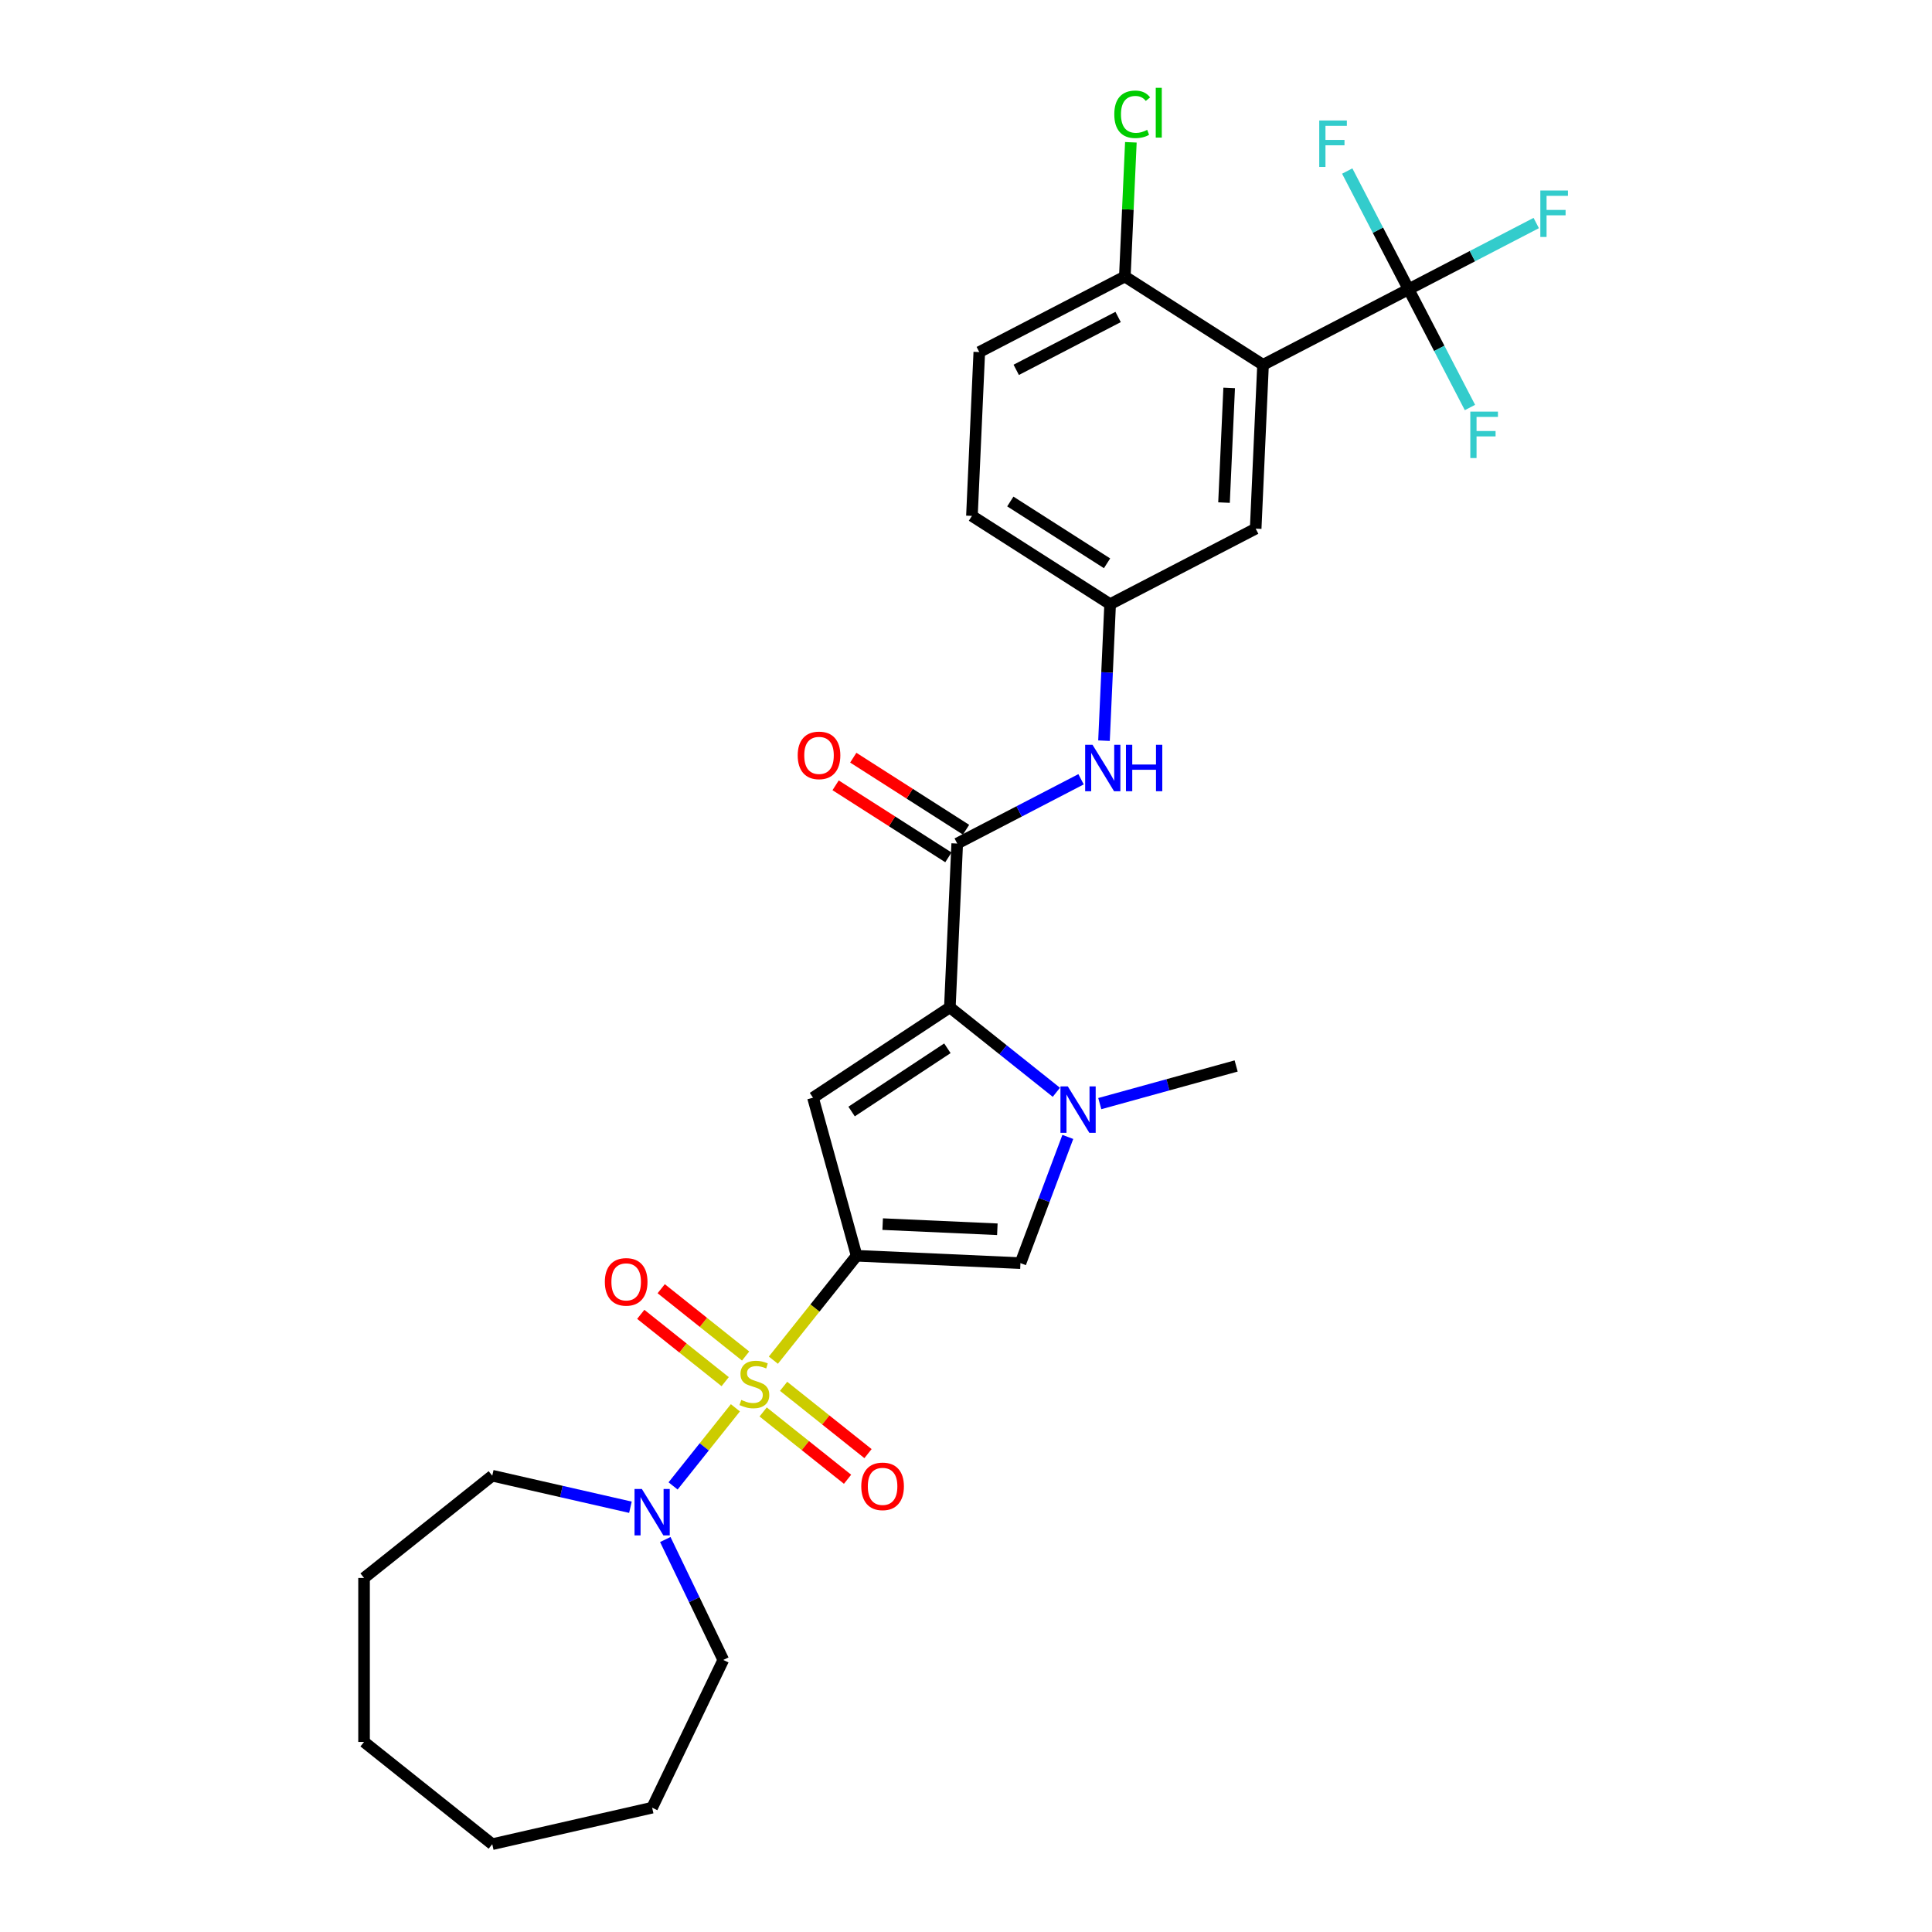 <?xml version='1.0' encoding='iso-8859-1'?>
<svg version='1.1' baseProfile='full'
              xmlns='http://www.w3.org/2000/svg'
                      xmlns:rdkit='http://www.rdkit.org/xml'
                      xmlns:xlink='http://www.w3.org/1999/xlink'
                  xml:space='preserve'
width='1000px' height='1000px' viewBox='0 0 1000 1000'>
<!-- END OF HEADER -->
<rect style='opacity:1.0;fill:#FFFFFF;stroke:none' width='1000' height='1000' x='0' y='0'> </rect>
<path class='bond-0' d='M 400.296,704.024 L 421.842,677.006' style='fill:none;fill-rule:evenodd;stroke:#CCCC00;stroke-width:6px;stroke-linecap:butt;stroke-linejoin:miter;stroke-opacity:1' />
<path class='bond-0' d='M 421.842,677.006 L 443.388,649.988' style='fill:none;fill-rule:evenodd;stroke:#000000;stroke-width:6px;stroke-linecap:butt;stroke-linejoin:miter;stroke-opacity:1' />
<path class='bond-8' d='M 380.638,728.675 L 364.514,748.894' style='fill:none;fill-rule:evenodd;stroke:#CCCC00;stroke-width:6px;stroke-linecap:butt;stroke-linejoin:miter;stroke-opacity:1' />
<path class='bond-8' d='M 364.514,748.894 L 348.389,769.113' style='fill:none;fill-rule:evenodd;stroke:#0000FF;stroke-width:6px;stroke-linecap:butt;stroke-linejoin:miter;stroke-opacity:1' />
<path class='bond-10' d='M 385.93,701.875 L 364.085,684.454' style='fill:none;fill-rule:evenodd;stroke:#CCCC00;stroke-width:6px;stroke-linecap:butt;stroke-linejoin:miter;stroke-opacity:1' />
<path class='bond-10' d='M 364.085,684.454 L 342.24,667.033' style='fill:none;fill-rule:evenodd;stroke:#FF0000;stroke-width:6px;stroke-linecap:butt;stroke-linejoin:miter;stroke-opacity:1' />
<path class='bond-10' d='M 375.346,715.147 L 353.5,697.726' style='fill:none;fill-rule:evenodd;stroke:#CCCC00;stroke-width:6px;stroke-linecap:butt;stroke-linejoin:miter;stroke-opacity:1' />
<path class='bond-10' d='M 353.5,697.726 L 331.655,680.305' style='fill:none;fill-rule:evenodd;stroke:#FF0000;stroke-width:6px;stroke-linecap:butt;stroke-linejoin:miter;stroke-opacity:1' />
<path class='bond-11' d='M 395.004,730.824 L 416.849,748.245' style='fill:none;fill-rule:evenodd;stroke:#CCCC00;stroke-width:6px;stroke-linecap:butt;stroke-linejoin:miter;stroke-opacity:1' />
<path class='bond-11' d='M 416.849,748.245 L 438.694,765.666' style='fill:none;fill-rule:evenodd;stroke:#FF0000;stroke-width:6px;stroke-linecap:butt;stroke-linejoin:miter;stroke-opacity:1' />
<path class='bond-11' d='M 405.588,717.552 L 427.433,734.973' style='fill:none;fill-rule:evenodd;stroke:#CCCC00;stroke-width:6px;stroke-linecap:butt;stroke-linejoin:miter;stroke-opacity:1' />
<path class='bond-11' d='M 427.433,734.973 L 449.278,752.393' style='fill:none;fill-rule:evenodd;stroke:#FF0000;stroke-width:6px;stroke-linecap:butt;stroke-linejoin:miter;stroke-opacity:1' />
<path class='bond-1' d='M 443.388,649.988 L 420.807,568.167' style='fill:none;fill-rule:evenodd;stroke:#000000;stroke-width:6px;stroke-linecap:butt;stroke-linejoin:miter;stroke-opacity:1' />
<path class='bond-4' d='M 443.388,649.988 L 528.182,653.796' style='fill:none;fill-rule:evenodd;stroke:#000000;stroke-width:6px;stroke-linecap:butt;stroke-linejoin:miter;stroke-opacity:1' />
<path class='bond-4' d='M 456.869,633.6 L 516.225,636.266' style='fill:none;fill-rule:evenodd;stroke:#000000;stroke-width:6px;stroke-linecap:butt;stroke-linejoin:miter;stroke-opacity:1' />
<path class='bond-2' d='M 420.807,568.167 L 491.645,521.408' style='fill:none;fill-rule:evenodd;stroke:#000000;stroke-width:6px;stroke-linecap:butt;stroke-linejoin:miter;stroke-opacity:1' />
<path class='bond-2' d='M 440.785,575.321 L 490.371,542.589' style='fill:none;fill-rule:evenodd;stroke:#000000;stroke-width:6px;stroke-linecap:butt;stroke-linejoin:miter;stroke-opacity:1' />
<path class='bond-6' d='M 491.645,521.408 L 495.453,436.614' style='fill:none;fill-rule:evenodd;stroke:#000000;stroke-width:6px;stroke-linecap:butt;stroke-linejoin:miter;stroke-opacity:1' />
<path class='bond-29' d='M 491.645,521.408 L 519.207,543.387' style='fill:none;fill-rule:evenodd;stroke:#000000;stroke-width:6px;stroke-linecap:butt;stroke-linejoin:miter;stroke-opacity:1' />
<path class='bond-29' d='M 519.207,543.387 L 546.769,565.367' style='fill:none;fill-rule:evenodd;stroke:#0000FF;stroke-width:6px;stroke-linecap:butt;stroke-linejoin:miter;stroke-opacity:1' />
<path class='bond-3' d='M 552.699,588.47 L 540.441,621.133' style='fill:none;fill-rule:evenodd;stroke:#0000FF;stroke-width:6px;stroke-linecap:butt;stroke-linejoin:miter;stroke-opacity:1' />
<path class='bond-3' d='M 540.441,621.133 L 528.182,653.796' style='fill:none;fill-rule:evenodd;stroke:#000000;stroke-width:6px;stroke-linecap:butt;stroke-linejoin:miter;stroke-opacity:1' />
<path class='bond-22' d='M 569.245,571.228 L 604.536,561.488' style='fill:none;fill-rule:evenodd;stroke:#0000FF;stroke-width:6px;stroke-linecap:butt;stroke-linejoin:miter;stroke-opacity:1' />
<path class='bond-22' d='M 604.536,561.488 L 639.827,551.748' style='fill:none;fill-rule:evenodd;stroke:#000000;stroke-width:6px;stroke-linecap:butt;stroke-linejoin:miter;stroke-opacity:1' />
<path class='bond-5' d='M 653.745,188.828 L 649.937,273.622' style='fill:none;fill-rule:evenodd;stroke:#000000;stroke-width:6px;stroke-linecap:butt;stroke-linejoin:miter;stroke-opacity:1' />
<path class='bond-5' d='M 636.215,200.785 L 633.549,260.141' style='fill:none;fill-rule:evenodd;stroke:#000000;stroke-width:6px;stroke-linecap:butt;stroke-linejoin:miter;stroke-opacity:1' />
<path class='bond-7' d='M 653.745,188.828 L 729.083,149.729' style='fill:none;fill-rule:evenodd;stroke:#000000;stroke-width:6px;stroke-linecap:butt;stroke-linejoin:miter;stroke-opacity:1' />
<path class='bond-31' d='M 653.745,188.828 L 582.215,143.133' style='fill:none;fill-rule:evenodd;stroke:#000000;stroke-width:6px;stroke-linecap:butt;stroke-linejoin:miter;stroke-opacity:1' />
<path class='bond-9' d='M 495.453,436.614 L 527.503,419.98' style='fill:none;fill-rule:evenodd;stroke:#000000;stroke-width:6px;stroke-linecap:butt;stroke-linejoin:miter;stroke-opacity:1' />
<path class='bond-9' d='M 527.503,419.98 L 559.553,403.347' style='fill:none;fill-rule:evenodd;stroke:#0000FF;stroke-width:6px;stroke-linecap:butt;stroke-linejoin:miter;stroke-opacity:1' />
<path class='bond-15' d='M 500.023,429.461 L 470.836,410.816' style='fill:none;fill-rule:evenodd;stroke:#000000;stroke-width:6px;stroke-linecap:butt;stroke-linejoin:miter;stroke-opacity:1' />
<path class='bond-15' d='M 470.836,410.816 L 441.65,392.171' style='fill:none;fill-rule:evenodd;stroke:#FF0000;stroke-width:6px;stroke-linecap:butt;stroke-linejoin:miter;stroke-opacity:1' />
<path class='bond-15' d='M 490.884,443.767 L 461.697,425.122' style='fill:none;fill-rule:evenodd;stroke:#000000;stroke-width:6px;stroke-linecap:butt;stroke-linejoin:miter;stroke-opacity:1' />
<path class='bond-15' d='M 461.697,425.122 L 432.511,406.476' style='fill:none;fill-rule:evenodd;stroke:#FF0000;stroke-width:6px;stroke-linecap:butt;stroke-linejoin:miter;stroke-opacity:1' />
<path class='bond-16' d='M 729.083,149.729 L 762.117,132.585' style='fill:none;fill-rule:evenodd;stroke:#000000;stroke-width:6px;stroke-linecap:butt;stroke-linejoin:miter;stroke-opacity:1' />
<path class='bond-16' d='M 762.117,132.585 L 795.152,115.44' style='fill:none;fill-rule:evenodd;stroke:#33CCCC;stroke-width:6px;stroke-linecap:butt;stroke-linejoin:miter;stroke-opacity:1' />
<path class='bond-17' d='M 729.083,149.729 L 744.963,180.327' style='fill:none;fill-rule:evenodd;stroke:#000000;stroke-width:6px;stroke-linecap:butt;stroke-linejoin:miter;stroke-opacity:1' />
<path class='bond-17' d='M 744.963,180.327 L 760.843,210.926' style='fill:none;fill-rule:evenodd;stroke:#33CCCC;stroke-width:6px;stroke-linecap:butt;stroke-linejoin:miter;stroke-opacity:1' />
<path class='bond-18' d='M 729.083,149.729 L 713.203,119.131' style='fill:none;fill-rule:evenodd;stroke:#000000;stroke-width:6px;stroke-linecap:butt;stroke-linejoin:miter;stroke-opacity:1' />
<path class='bond-18' d='M 713.203,119.131 L 697.323,88.532' style='fill:none;fill-rule:evenodd;stroke:#33CCCC;stroke-width:6px;stroke-linecap:butt;stroke-linejoin:miter;stroke-opacity:1' />
<path class='bond-23' d='M 344.355,796.852 L 359.364,828.018' style='fill:none;fill-rule:evenodd;stroke:#0000FF;stroke-width:6px;stroke-linecap:butt;stroke-linejoin:miter;stroke-opacity:1' />
<path class='bond-23' d='M 359.364,828.018 L 374.373,859.184' style='fill:none;fill-rule:evenodd;stroke:#000000;stroke-width:6px;stroke-linecap:butt;stroke-linejoin:miter;stroke-opacity:1' />
<path class='bond-24' d='M 326.307,780.146 L 290.551,771.984' style='fill:none;fill-rule:evenodd;stroke:#0000FF;stroke-width:6px;stroke-linecap:butt;stroke-linejoin:miter;stroke-opacity:1' />
<path class='bond-24' d='M 290.551,771.984 L 254.794,763.823' style='fill:none;fill-rule:evenodd;stroke:#000000;stroke-width:6px;stroke-linecap:butt;stroke-linejoin:miter;stroke-opacity:1' />
<path class='bond-14' d='M 571.426,383.374 L 573.013,348.047' style='fill:none;fill-rule:evenodd;stroke:#0000FF;stroke-width:6px;stroke-linecap:butt;stroke-linejoin:miter;stroke-opacity:1' />
<path class='bond-14' d='M 573.013,348.047 L 574.599,312.721' style='fill:none;fill-rule:evenodd;stroke:#000000;stroke-width:6px;stroke-linecap:butt;stroke-linejoin:miter;stroke-opacity:1' />
<path class='bond-12' d='M 582.215,143.133 L 506.878,182.232' style='fill:none;fill-rule:evenodd;stroke:#000000;stroke-width:6px;stroke-linecap:butt;stroke-linejoin:miter;stroke-opacity:1' />
<path class='bond-12' d='M 578.734,164.066 L 525.998,191.435' style='fill:none;fill-rule:evenodd;stroke:#000000;stroke-width:6px;stroke-linecap:butt;stroke-linejoin:miter;stroke-opacity:1' />
<path class='bond-21' d='M 582.215,143.133 L 583.776,108.392' style='fill:none;fill-rule:evenodd;stroke:#000000;stroke-width:6px;stroke-linecap:butt;stroke-linejoin:miter;stroke-opacity:1' />
<path class='bond-21' d='M 583.776,108.392 L 585.336,73.651' style='fill:none;fill-rule:evenodd;stroke:#00CC00;stroke-width:6px;stroke-linecap:butt;stroke-linejoin:miter;stroke-opacity:1' />
<path class='bond-13' d='M 649.937,273.622 L 574.599,312.721' style='fill:none;fill-rule:evenodd;stroke:#000000;stroke-width:6px;stroke-linecap:butt;stroke-linejoin:miter;stroke-opacity:1' />
<path class='bond-20' d='M 574.599,312.721 L 503.07,267.026' style='fill:none;fill-rule:evenodd;stroke:#000000;stroke-width:6px;stroke-linecap:butt;stroke-linejoin:miter;stroke-opacity:1' />
<path class='bond-20' d='M 573.009,291.561 L 522.938,259.574' style='fill:none;fill-rule:evenodd;stroke:#000000;stroke-width:6px;stroke-linecap:butt;stroke-linejoin:miter;stroke-opacity:1' />
<path class='bond-19' d='M 506.878,182.232 L 503.07,267.026' style='fill:none;fill-rule:evenodd;stroke:#000000;stroke-width:6px;stroke-linecap:butt;stroke-linejoin:miter;stroke-opacity:1' />
<path class='bond-26' d='M 374.373,859.184 L 337.545,935.658' style='fill:none;fill-rule:evenodd;stroke:#000000;stroke-width:6px;stroke-linecap:butt;stroke-linejoin:miter;stroke-opacity:1' />
<path class='bond-25' d='M 254.794,763.823 L 188.433,816.745' style='fill:none;fill-rule:evenodd;stroke:#000000;stroke-width:6px;stroke-linecap:butt;stroke-linejoin:miter;stroke-opacity:1' />
<path class='bond-28' d='M 188.433,816.745 L 188.433,901.624' style='fill:none;fill-rule:evenodd;stroke:#000000;stroke-width:6px;stroke-linecap:butt;stroke-linejoin:miter;stroke-opacity:1' />
<path class='bond-27' d='M 337.545,935.658 L 254.794,954.545' style='fill:none;fill-rule:evenodd;stroke:#000000;stroke-width:6px;stroke-linecap:butt;stroke-linejoin:miter;stroke-opacity:1' />
<path class='bond-30' d='M 254.794,954.545 L 188.433,901.624' style='fill:none;fill-rule:evenodd;stroke:#000000;stroke-width:6px;stroke-linecap:butt;stroke-linejoin:miter;stroke-opacity:1' />
<path  class='atom-0' d='M 383.676 724.6
Q 383.948 724.701, 385.068 725.177
Q 386.189 725.652, 387.411 725.958
Q 388.667 726.229, 389.89 726.229
Q 392.164 726.229, 393.489 725.143
Q 394.813 724.022, 394.813 722.087
Q 394.813 720.763, 394.134 719.948
Q 393.489 719.133, 392.47 718.692
Q 391.451 718.251, 389.754 717.741
Q 387.615 717.096, 386.325 716.485
Q 385.068 715.874, 384.152 714.584
Q 383.269 713.294, 383.269 711.121
Q 383.269 708.099, 385.306 706.232
Q 387.377 704.364, 391.451 704.364
Q 394.235 704.364, 397.393 705.689
L 396.612 708.303
Q 393.726 707.114, 391.553 707.114
Q 389.211 707.114, 387.92 708.099
Q 386.63 709.05, 386.664 710.713
Q 386.664 712.004, 387.309 712.784
Q 387.988 713.565, 388.939 714.007
Q 389.924 714.448, 391.553 714.957
Q 393.726 715.636, 395.016 716.315
Q 396.307 716.994, 397.223 718.386
Q 398.174 719.745, 398.174 722.087
Q 398.174 725.414, 395.933 727.214
Q 393.726 728.979, 390.025 728.979
Q 387.886 728.979, 386.257 728.504
Q 384.661 728.063, 382.76 727.282
L 383.676 724.6
' fill='#CCCC00'/>
<path  class='atom-4' d='M 552.693 562.31
L 560.57 575.042
Q 561.351 576.298, 562.607 578.573
Q 563.863 580.848, 563.931 580.984
L 563.931 562.31
L 567.123 562.31
L 567.123 586.348
L 563.829 586.348
L 555.375 572.428
Q 554.391 570.798, 553.338 568.931
Q 552.32 567.063, 552.014 566.486
L 552.014 586.348
L 548.891 586.348
L 548.891 562.31
L 552.693 562.31
' fill='#0000FF'/>
<path  class='atom-9' d='M 332.232 770.692
L 340.109 783.424
Q 340.89 784.68, 342.146 786.955
Q 343.402 789.229, 343.47 789.365
L 343.47 770.692
L 346.661 770.692
L 346.661 794.73
L 343.368 794.73
L 334.914 780.809
Q 333.93 779.18, 332.877 777.312
Q 331.858 775.445, 331.553 774.868
L 331.553 794.73
L 328.429 794.73
L 328.429 770.692
L 332.232 770.692
' fill='#0000FF'/>
<path  class='atom-10' d='M 565.478 385.496
L 573.354 398.228
Q 574.135 399.484, 575.391 401.759
Q 576.648 404.034, 576.716 404.169
L 576.716 385.496
L 579.907 385.496
L 579.907 409.534
L 576.614 409.534
L 568.16 395.613
Q 567.175 393.984, 566.123 392.116
Q 565.104 390.249, 564.799 389.672
L 564.799 409.534
L 561.675 409.534
L 561.675 385.496
L 565.478 385.496
' fill='#0000FF'/>
<path  class='atom-10' d='M 582.793 385.496
L 586.052 385.496
L 586.052 395.715
L 598.343 395.715
L 598.343 385.496
L 601.602 385.496
L 601.602 409.534
L 598.343 409.534
L 598.343 398.431
L 586.052 398.431
L 586.052 409.534
L 582.793 409.534
L 582.793 385.496
' fill='#0000FF'/>
<path  class='atom-11' d='M 313.071 663.496
Q 313.071 657.724, 315.923 654.499
Q 318.775 651.273, 324.105 651.273
Q 329.436 651.273, 332.288 654.499
Q 335.14 657.724, 335.14 663.496
Q 335.14 669.336, 332.254 672.663
Q 329.368 675.956, 324.105 675.956
Q 318.809 675.956, 315.923 672.663
Q 313.071 669.37, 313.071 663.496
M 324.105 673.24
Q 327.772 673.24, 329.741 670.795
Q 331.745 668.317, 331.745 663.496
Q 331.745 658.777, 329.741 656.4
Q 327.772 653.989, 324.105 653.989
Q 320.439 653.989, 318.436 656.366
Q 316.466 658.743, 316.466 663.496
Q 316.466 668.351, 318.436 670.795
Q 320.439 673.24, 324.105 673.24
' fill='#FF0000'/>
<path  class='atom-12' d='M 445.794 769.339
Q 445.794 763.567, 448.646 760.341
Q 451.498 757.116, 456.828 757.116
Q 462.159 757.116, 465.011 760.341
Q 467.862 763.567, 467.862 769.339
Q 467.862 775.178, 464.977 778.506
Q 462.091 781.799, 456.828 781.799
Q 451.532 781.799, 448.646 778.506
Q 445.794 775.212, 445.794 769.339
M 456.828 779.083
Q 460.495 779.083, 462.464 776.638
Q 464.467 774.16, 464.467 769.339
Q 464.467 764.619, 462.464 762.243
Q 460.495 759.832, 456.828 759.832
Q 453.161 759.832, 451.158 762.209
Q 449.189 764.585, 449.189 769.339
Q 449.189 774.194, 451.158 776.638
Q 453.161 779.083, 456.828 779.083
' fill='#FF0000'/>
<path  class='atom-16' d='M 412.889 390.987
Q 412.889 385.215, 415.741 381.99
Q 418.593 378.764, 423.924 378.764
Q 429.254 378.764, 432.106 381.99
Q 434.958 385.215, 434.958 390.987
Q 434.958 396.827, 432.072 400.154
Q 429.186 403.447, 423.924 403.447
Q 418.627 403.447, 415.741 400.154
Q 412.889 396.861, 412.889 390.987
M 423.924 400.731
Q 427.591 400.731, 429.56 398.286
Q 431.563 395.808, 431.563 390.987
Q 431.563 386.268, 429.56 383.891
Q 427.591 381.48, 423.924 381.48
Q 420.257 381.48, 418.254 383.857
Q 416.285 386.234, 416.285 390.987
Q 416.285 395.842, 418.254 398.286
Q 420.257 400.731, 423.924 400.731
' fill='#FF0000'/>
<path  class='atom-17' d='M 797.274 98.611
L 811.567 98.611
L 811.567 101.361
L 800.499 101.361
L 800.499 108.661
L 810.345 108.661
L 810.345 111.445
L 800.499 111.445
L 800.499 122.649
L 797.274 122.649
L 797.274 98.611
' fill='#33CCCC'/>
<path  class='atom-18' d='M 761.035 213.048
L 775.329 213.048
L 775.329 215.798
L 764.26 215.798
L 764.26 223.097
L 774.106 223.097
L 774.106 225.881
L 764.26 225.881
L 764.26 237.086
L 761.035 237.086
L 761.035 213.048
' fill='#33CCCC'/>
<path  class='atom-19' d='M 682.837 62.372
L 697.13 62.372
L 697.13 65.122
L 686.062 65.122
L 686.062 72.422
L 695.908 72.422
L 695.908 75.206
L 686.062 75.206
L 686.062 86.41
L 682.837 86.41
L 682.837 62.372
' fill='#33CCCC'/>
<path  class='atom-22' d='M 576.755 59.171
Q 576.755 53.196, 579.539 50.072
Q 582.357 46.914, 587.687 46.914
Q 592.644 46.914, 595.292 50.411
L 593.051 52.245
Q 591.116 49.699, 587.687 49.699
Q 584.054 49.699, 582.119 52.143
Q 580.218 54.554, 580.218 59.171
Q 580.218 63.924, 582.187 66.369
Q 584.19 68.813, 588.061 68.813
Q 590.709 68.813, 593.798 67.218
L 594.749 69.764
Q 593.493 70.579, 591.592 71.054
Q 589.69 71.529, 587.585 71.529
Q 582.357 71.529, 579.539 68.338
Q 576.755 65.147, 576.755 59.171
' fill='#00CC00'/>
<path  class='atom-22' d='M 598.212 45.455
L 601.336 45.455
L 601.336 71.224
L 598.212 71.224
L 598.212 45.455
' fill='#00CC00'/>
</svg>
